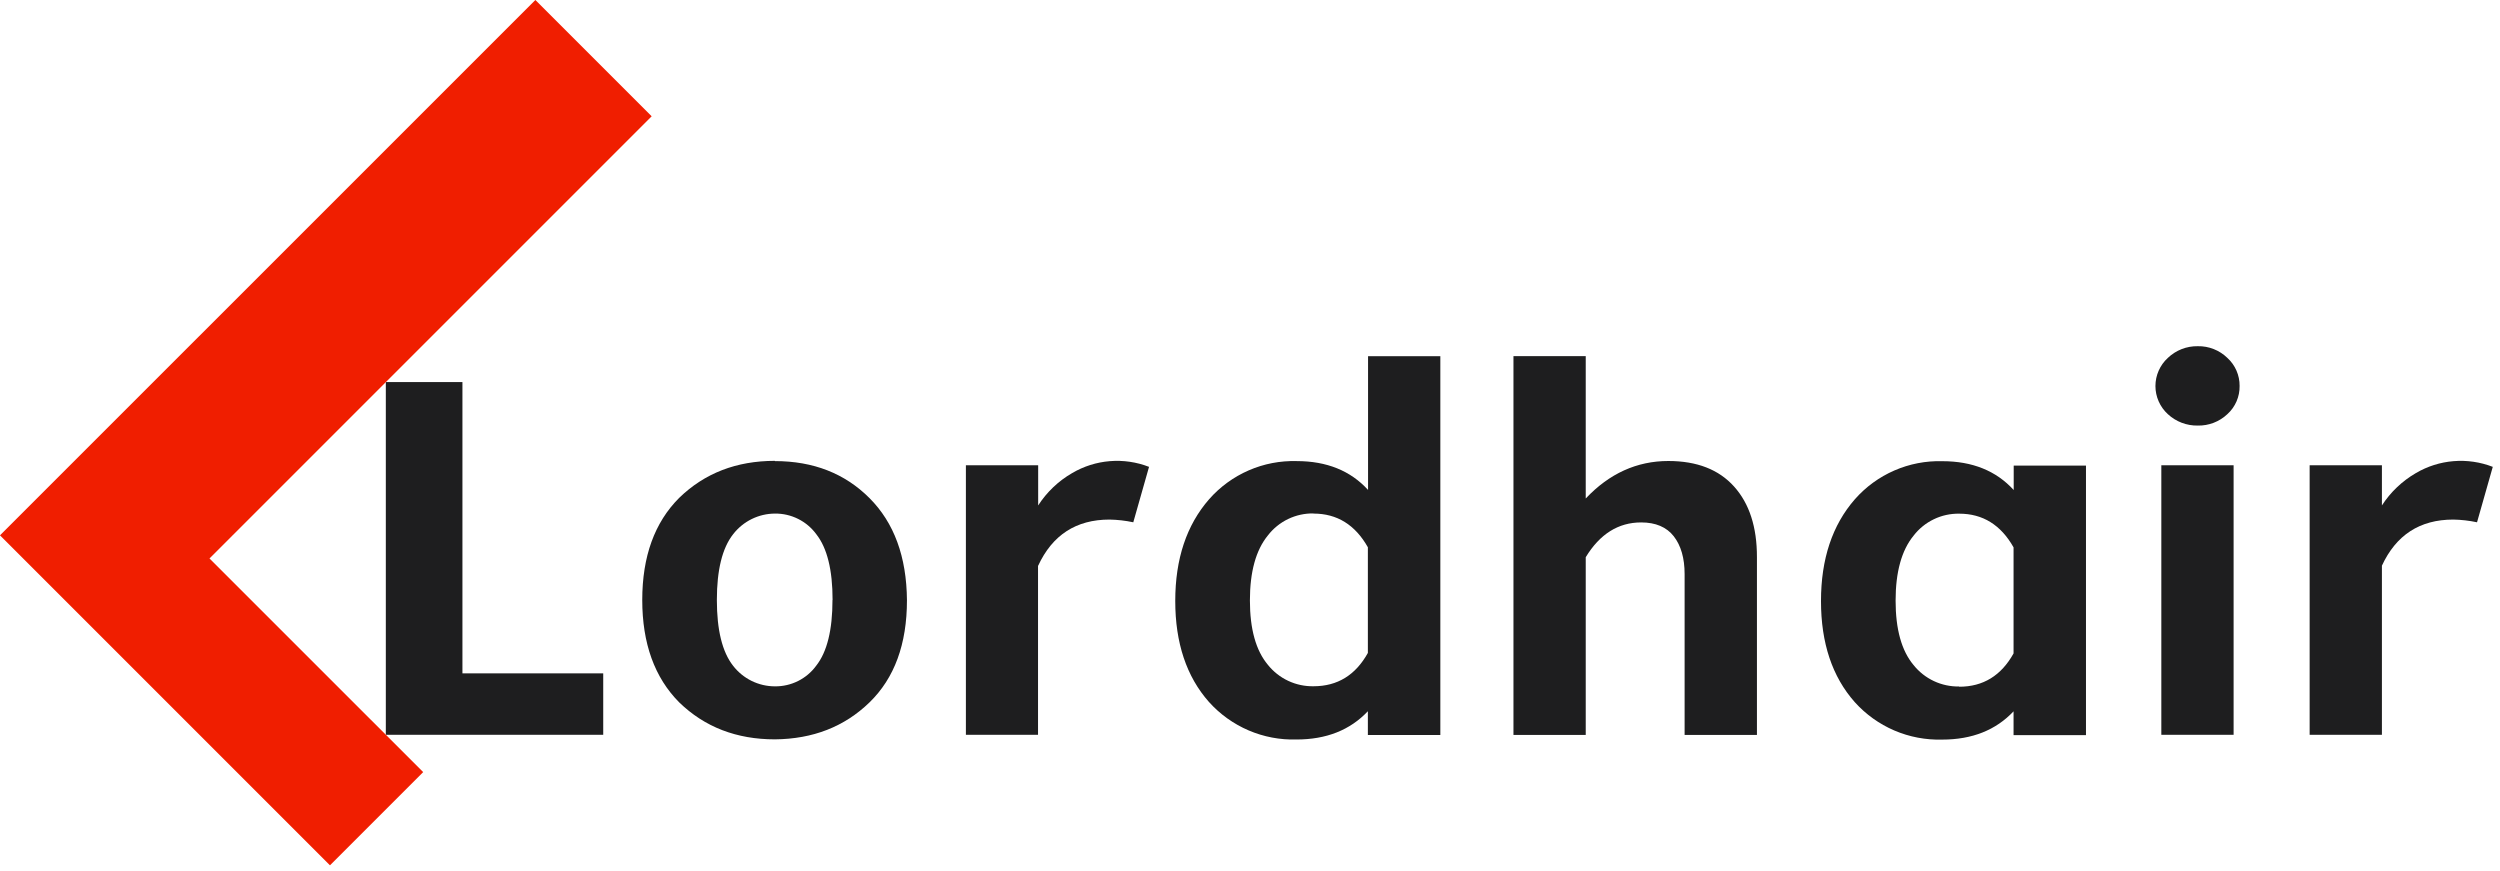 <svg width="333" height="116" viewBox="0 0 333 116" fill="none" xmlns="http://www.w3.org/2000/svg">
<path d="M51.392 50.892H61.596V89.692H80.35V97.874H51.392V50.892Z" fill="#1E1E1F"/>
<path d="M71.312 -0.001L86.802 15.488L27.904 74.386L56.367 102.844L43.952 115.259L-0.002 71.306L71.312 -0.001Z" fill="#F01E00"/>
<path d="M103.218 61.418C108.331 61.418 112.529 63.059 115.812 66.343C119.095 69.626 120.759 74.161 120.806 79.95C120.806 85.793 119.141 90.331 115.812 93.564C112.482 96.796 108.284 98.435 103.218 98.482C98.106 98.482 93.859 96.843 90.479 93.564C87.192 90.26 85.548 85.711 85.548 79.918C85.548 74.125 87.19 69.59 90.473 66.311C93.853 63.028 98.099 61.386 103.212 61.386M110.9 79.918C110.9 75.913 110.177 72.993 108.732 71.159C108.099 70.297 107.27 69.598 106.314 69.12C105.357 68.641 104.3 68.397 103.231 68.409C102.153 68.411 101.09 68.661 100.123 69.138C99.157 69.614 98.312 70.306 97.653 71.159C96.208 72.997 95.486 75.917 95.486 79.918C95.486 83.92 96.204 86.837 97.641 88.671C98.298 89.525 99.143 90.218 100.11 90.695C101.077 91.171 102.14 91.42 103.218 91.421C104.288 91.434 105.345 91.191 106.302 90.713C107.259 90.234 108.088 89.534 108.719 88.671C110.164 86.841 110.887 83.922 110.887 79.912" fill="#1E1E1F"/>
<path d="M138.265 75.362V97.874H128.657V61.969H138.284V67.325C139.429 65.55 140.98 64.072 142.81 63.015C144.343 62.112 146.061 61.569 147.835 61.425C149.609 61.281 151.393 61.541 153.052 62.185L150.954 69.569C149.911 69.347 148.85 69.226 147.785 69.207C143.344 69.207 140.175 71.259 138.278 75.362" fill="#1E1E1F"/>
<path d="M172.718 61.418C176.72 61.418 179.889 62.698 182.225 65.259V47.449H191.853V97.905H182.2V94.736C179.834 97.246 176.665 98.501 172.693 98.501C170.504 98.565 168.328 98.151 166.315 97.289C164.302 96.426 162.501 95.136 161.038 93.507C158.042 90.126 156.544 85.639 156.544 80.045C156.544 74.451 158.05 69.932 161.063 66.488C162.515 64.84 164.312 63.531 166.326 62.655C168.34 61.778 170.523 61.356 172.718 61.418M174.962 68.39C173.789 68.37 172.628 68.625 171.572 69.135C170.515 69.644 169.593 70.394 168.878 71.324C167.285 73.276 166.488 76.16 166.488 79.975C166.488 83.791 167.285 86.649 168.878 88.55C169.605 89.461 170.532 90.193 171.587 90.688C172.642 91.184 173.797 91.43 174.962 91.409C178.144 91.409 180.556 89.93 182.2 86.972V72.896C180.51 69.904 178.097 68.409 174.962 68.409" fill="#1E1E1F"/>
<path d="M211.22 74.22V97.892H201.593V47.436H211.22V66.399C214.359 63.074 218.027 61.409 222.222 61.405C226.025 61.405 228.945 62.539 230.981 64.808C233.018 67.077 234.032 70.214 234.024 74.22V97.892H224.39V76.464C224.39 74.351 223.908 72.674 222.945 71.431C221.982 70.202 220.53 69.587 218.603 69.587C215.561 69.587 213.1 71.131 211.22 74.22" fill="#1E1E1F"/>
<path d="M258.718 61.431C262.724 61.431 265.893 62.711 268.225 65.271V62.014H277.852V97.918H268.206V94.749C265.84 97.259 262.671 98.514 258.699 98.514C256.511 98.577 254.336 98.163 252.324 97.301C250.312 96.438 248.513 95.148 247.05 93.519C244.054 90.139 242.556 85.652 242.556 80.058C242.556 74.463 244.061 69.945 247.069 66.501C248.52 64.853 250.315 63.544 252.329 62.668C254.342 61.792 256.523 61.369 258.718 61.431M260.968 91.472C264.15 91.472 266.562 89.993 268.206 87.036V72.909C266.516 69.917 264.103 68.421 260.968 68.421C259.795 68.402 258.634 68.657 257.578 69.167C256.521 69.676 255.598 70.426 254.884 71.356C253.291 73.308 252.494 76.192 252.494 80.007C252.494 83.822 253.291 86.681 254.884 88.582C255.611 89.493 256.538 90.225 257.593 90.72C258.648 91.216 259.803 91.462 260.968 91.441" fill="#1E1E1F"/>
<path d="M298.315 51.4C298.328 52.108 298.189 52.81 297.908 53.459C297.628 54.109 297.211 54.69 296.686 55.165C295.623 56.17 294.207 56.717 292.744 56.686C291.268 56.714 289.839 56.169 288.757 55.165C288.236 54.69 287.82 54.111 287.536 53.466C287.251 52.821 287.104 52.124 287.104 51.419C287.104 50.714 287.251 50.017 287.536 49.372C287.82 48.727 288.236 48.149 288.757 47.673C289.829 46.65 291.261 46.09 292.744 46.114C293.471 46.1 294.194 46.231 294.871 46.498C295.548 46.766 296.165 47.166 296.686 47.673C297.204 48.145 297.617 48.721 297.897 49.363C298.178 50.005 298.32 50.699 298.315 51.4M287.889 61.972H297.516V97.876H287.889V61.972Z" fill="#1E1E1F"/>
<path d="M317.271 75.362V97.874H307.644V61.969H317.271V67.325C318.418 65.552 319.969 64.075 321.796 63.015C323.33 62.112 325.048 61.569 326.822 61.425C328.596 61.281 330.379 61.541 332.038 62.185L329.94 69.569C328.898 69.346 327.837 69.225 326.771 69.207C322.326 69.207 319.157 71.259 317.264 75.362" fill="#1E1E1F"/>
</svg>
